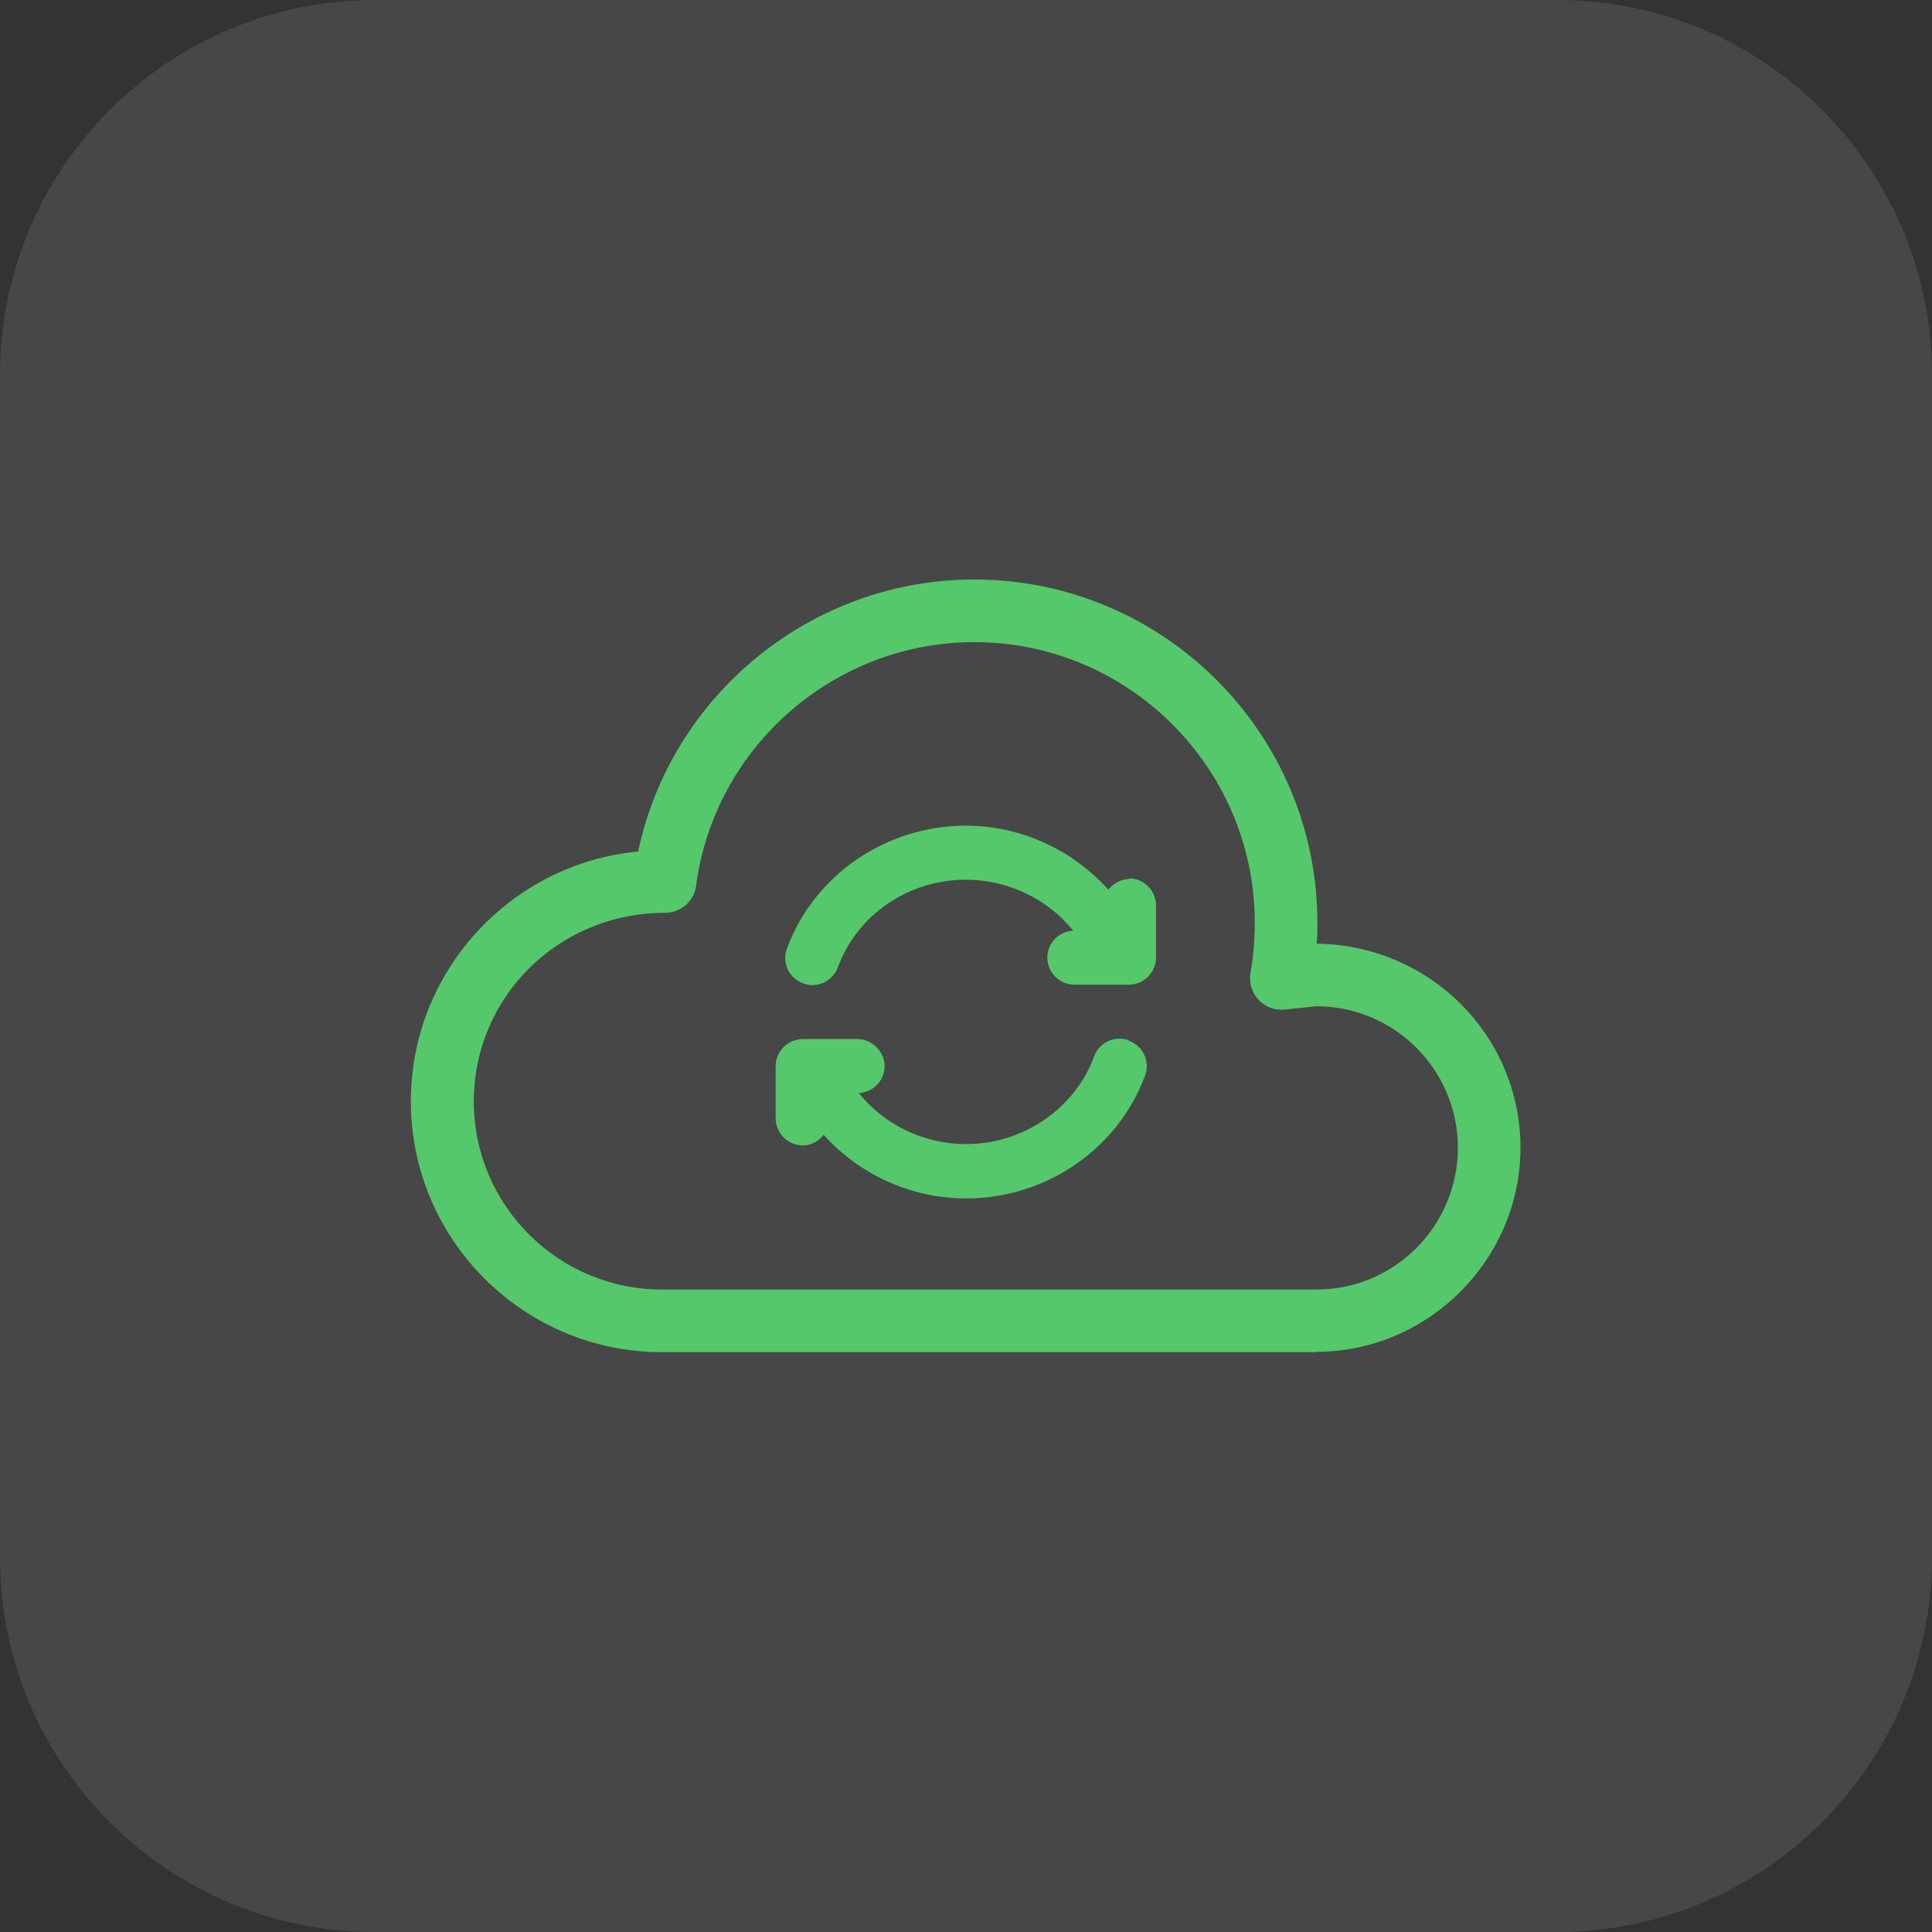 <?xml version="1.0" encoding="UTF-8"?>
<svg xmlns="http://www.w3.org/2000/svg" id="FOND_BLEU" viewBox="0 0 58.31 58.31">
  <rect x="0" y="0" width="58.31" height="58.31" fill="#333333" stroke="none"/>
  <defs>
    <style>
      .cls-1 {
        fill: #55c86b;
      }

      .cls-1, .cls-2 {
        stroke-width: 0px;
      }

      .cls-2 {
        fill: #fff;
        opacity: .1;
      }
    </style>
  </defs>
  <path class="cls-2" d="M46.99,58.31c6.25,0,11.31-5.06,11.32-11.31V11.31C58.31,5.07,53.24,0,46.99,0H11.32C5.07,0,0,5.07,0,11.32v35.68c0,6.25,5.07,11.31,11.31,11.31h35.67Z"></path>
  <path class="cls-1" d="M39.73,40.81h-19.75c-4.18,0-7.58-3.4-7.58-7.57,0-3.93,3.02-7.18,6.86-7.54,1-4.73,5.23-8.21,10.14-8.21,5.72,0,10.36,4.65,10.36,10.36,0,.21,0,.42-.02.63,3.44.05,6.15,2.8,6.15,6.16s-2.77,6.16-6.17,6.16h0ZM29.41,19.38c-4.23,0-7.85,3.16-8.4,7.35-.06.47-.46.82-.94.82-3.22,0-5.77,2.55-5.77,5.69s2.55,5.68,5.68,5.68h19.75c2.36,0,4.27-1.92,4.27-4.28s-1.92-4.27-4.27-4.27l-.96.1c-.3.03-.59-.08-.79-.3-.2-.22-.29-.52-.24-.81.09-.49.13-1,.13-1.51,0-4.67-3.8-8.47-8.47-8.47h0ZM34.09,26.53c-.26,0-.48.13-.64.32-1.07-1.19-2.62-1.93-4.3-1.93-2.41,0-4.58,1.49-5.4,3.71-.16.42.06.89.49,1.05.42.16.89-.06,1.05-.49.58-1.58,2.13-2.64,3.86-2.64,1.28,0,2.48.59,3.24,1.54-.43.02-.78.37-.78.81,0,.45.37.82.82.82h1.34s0,0,0,0c0,0,0,0,0,0h.3c.45,0,.82-.37.82-.82v-1.57c0-.45-.36-.82-.82-.82ZM34.07,31.4c-.42-.16-.9.06-1.05.49-.58,1.57-2.14,2.64-3.86,2.64-1.29,0-2.48-.59-3.24-1.54.43-.02.78-.38.78-.81s-.37-.82-.82-.82h-1.65c-.45,0-.82.37-.82.82v1.57c0,.45.37.82.82.82.26,0,.48-.13.63-.32,1.07,1.19,2.62,1.92,4.3,1.92,2.41,0,4.58-1.49,5.4-3.71.16-.42-.06-.89-.49-1.05Z"></path>
</svg>
